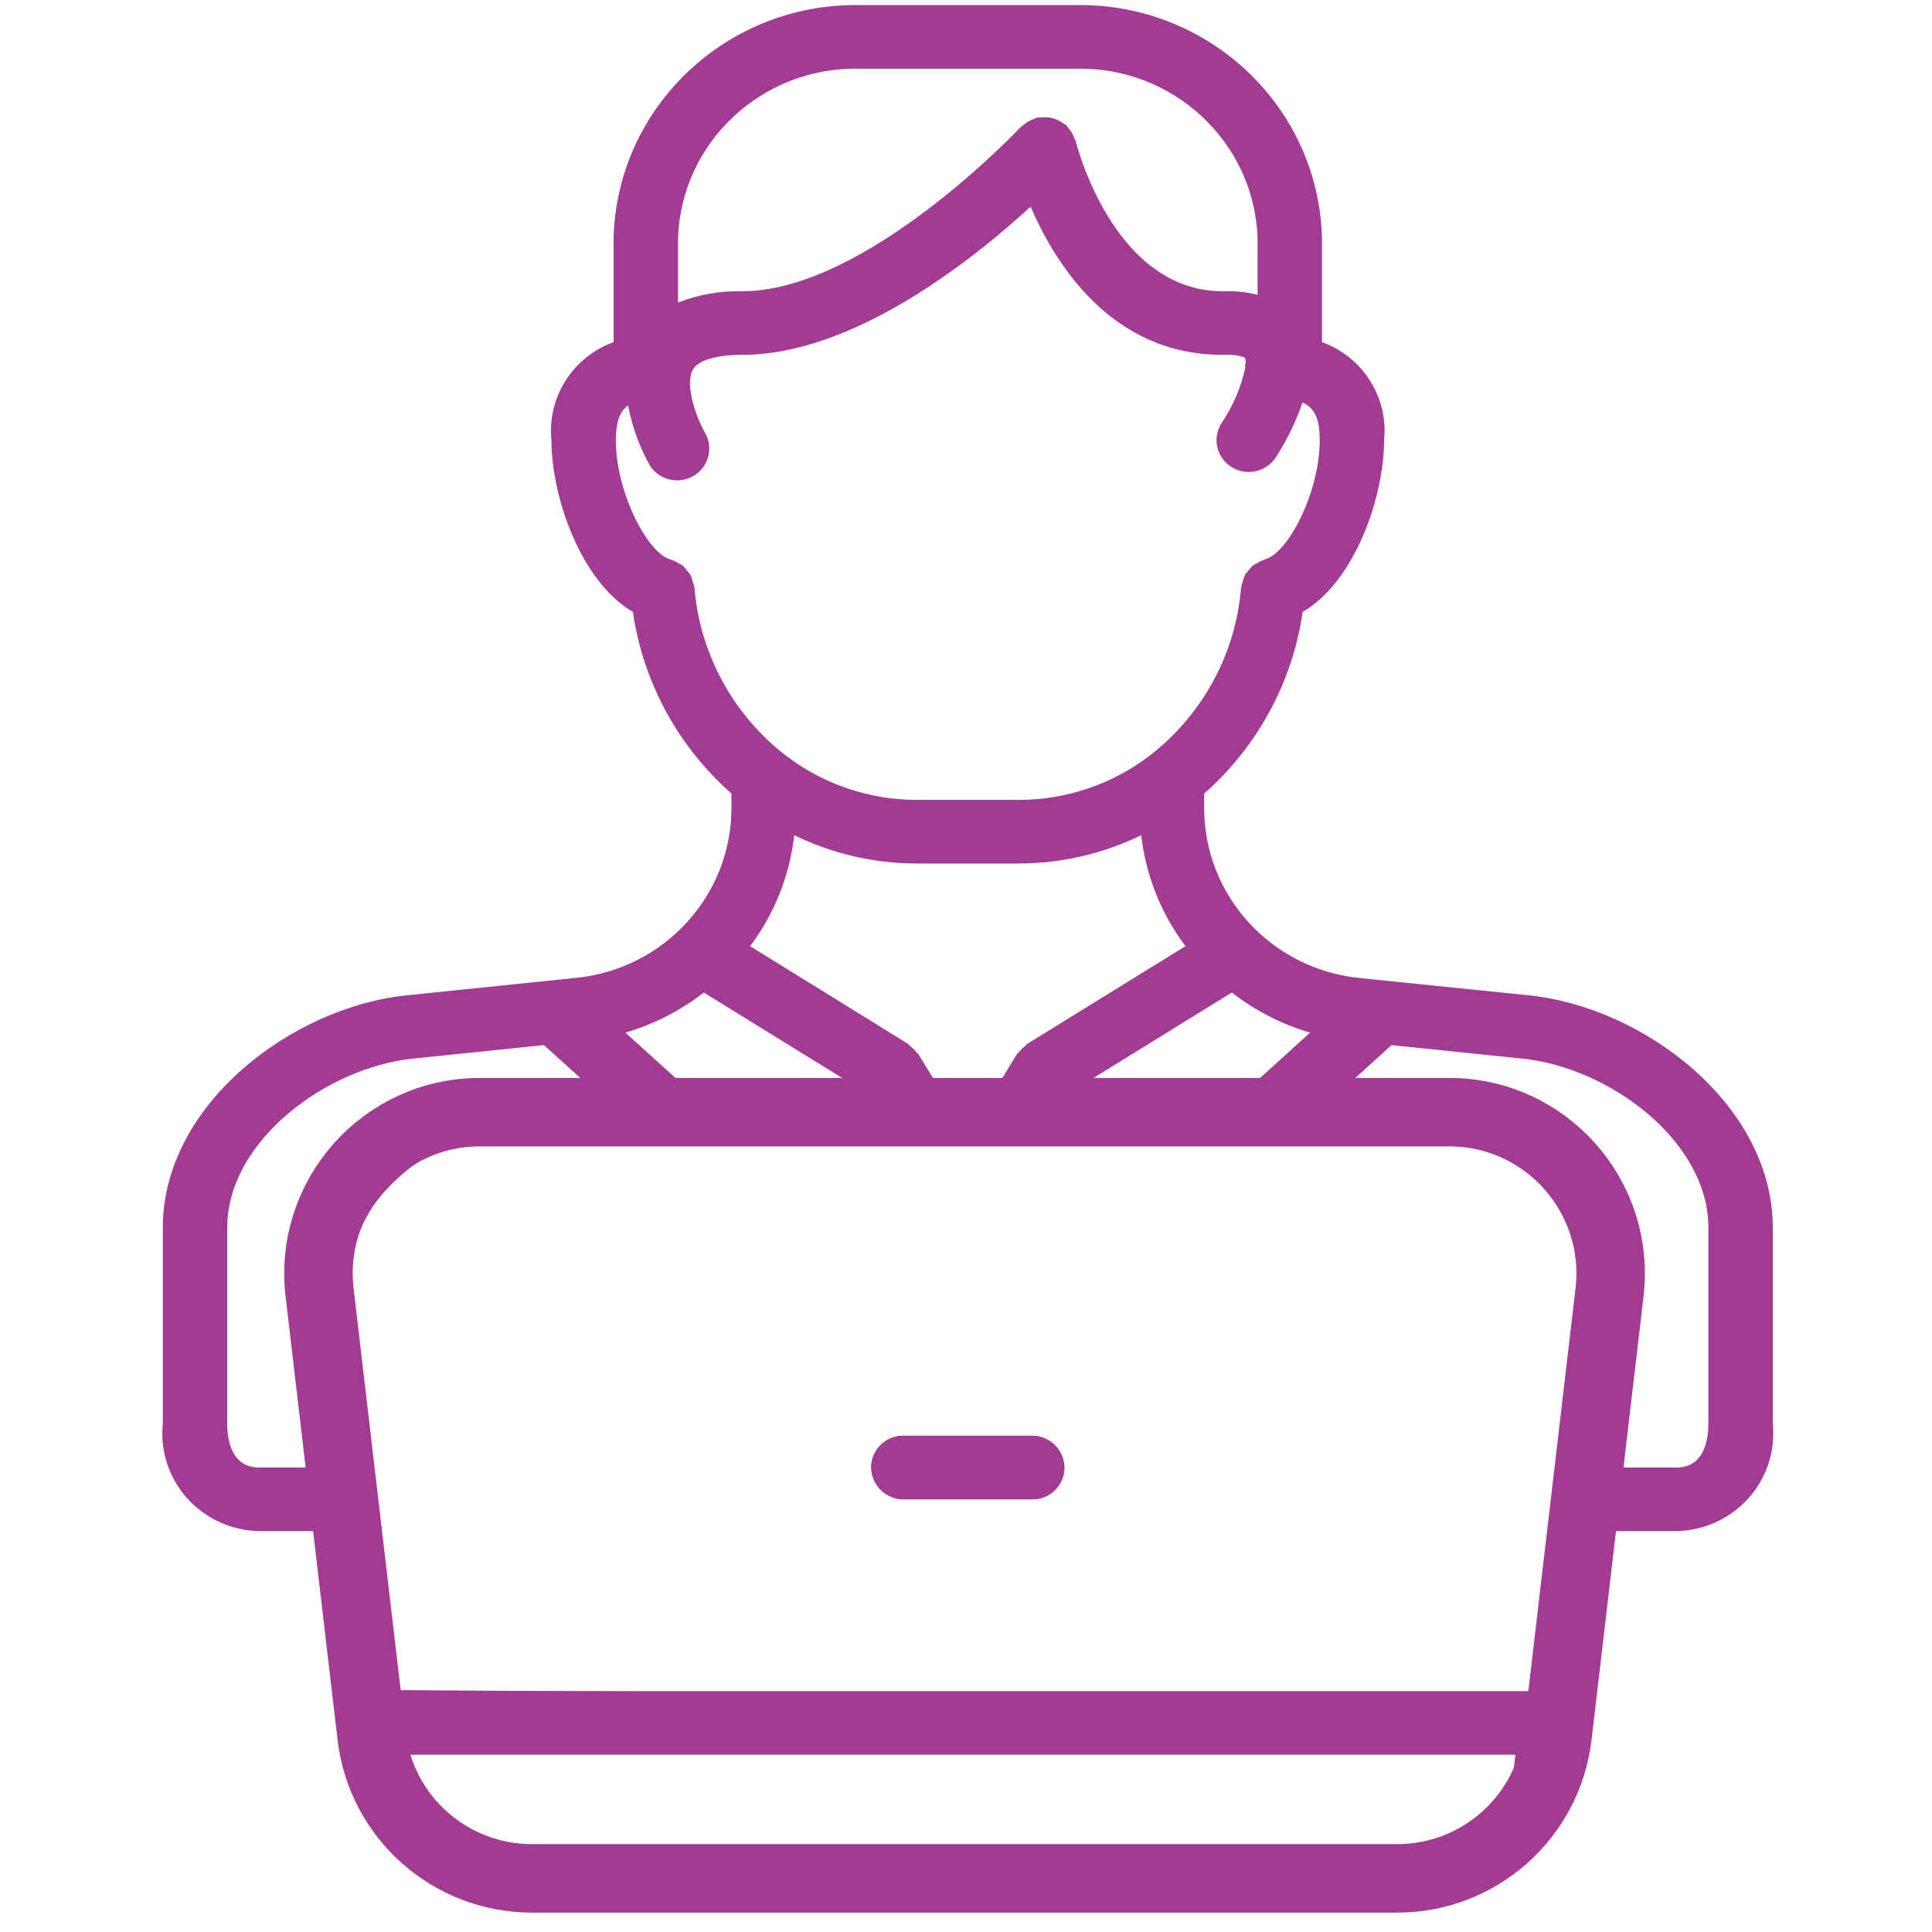 <svg width="79" height="79" viewBox="0 0 79 79" fill="none" xmlns="http://www.w3.org/2000/svg">
<g>
<path d="M62.501 40.698L55.559 39.988C51.979 39.608 49.259 36.634 49.239 33.079V32.449C51.426 30.519 52.853 27.888 53.266 25.02C55.418 23.774 56.596 20.288 56.596 18.001C56.775 16.248 55.73 14.598 54.057 13.989V9.751C53.928 4.367 49.411 0.1 43.958 0.209H35.189C29.736 0.1 25.22 4.367 25.09 9.751V13.989C23.416 14.598 22.37 16.248 22.549 18.001C22.549 20.282 23.728 23.769 25.88 25.02C26.294 27.888 27.721 30.519 29.909 32.449V33.072C29.89 36.628 27.17 39.602 23.59 39.982L16.651 40.697C11.924 41.174 6.658 45.188 6.658 50.193V58.214C6.543 59.325 6.904 60.432 7.655 61.268C8.406 62.103 9.477 62.589 10.607 62.608H13.149L14.585 72.182C14.843 75.572 18.535 78.013 21.977 78.025H56.628C60.043 78.019 64.265 75.618 64.554 72.259L65.999 62.608H68.54C69.67 62.589 70.741 62.103 71.492 61.268C72.243 60.432 72.604 59.325 72.489 58.214V50.193C72.489 45.188 67.223 41.174 62.501 40.698ZM62.552 69.414L15.95 69.108L14.345 52.846C14.204 51.326 14.716 49.817 15.757 48.687C16.735 47.615 18.129 46.643 19.59 46.646H59.557C61.019 46.645 62.413 47.618 63.39 48.69C64.416 49.798 64.931 51.276 64.811 52.773L62.552 69.414ZM28.777 40.584L34.791 44.297L34.74 44.409H27.987L25.575 42.225C26.738 41.883 27.824 41.326 28.777 40.584ZM44.407 44.409L44.36 44.297L50.37 40.584C51.322 41.326 52.408 41.882 53.57 42.225L51.16 44.409H44.407ZM35.191 2.81H43.959C47.958 2.7 51.295 5.803 51.423 9.751V12.056C51.023 11.954 50.61 11.905 50.196 11.909H49.996C45.519 11.909 44.01 5.863 43.988 5.777C43.977 5.736 43.95 5.704 43.935 5.664C43.908 5.583 43.873 5.506 43.829 5.433C43.783 5.354 43.729 5.28 43.667 5.212C43.645 5.179 43.623 5.148 43.598 5.118C43.571 5.094 43.534 5.084 43.505 5.062C43.427 5.003 43.342 4.952 43.252 4.912C43.106 4.84 42.946 4.8 42.782 4.796C42.699 4.79 42.615 4.793 42.532 4.805C42.491 4.802 42.45 4.802 42.408 4.805C42.366 4.815 42.335 4.843 42.294 4.856C42.21 4.884 42.13 4.921 42.054 4.963C41.978 5.007 41.905 5.059 41.84 5.117C41.808 5.146 41.769 5.159 41.738 5.19C41.68 5.263 35.404 11.909 30.357 11.909C29.456 11.885 28.56 12.043 27.724 12.374V9.751C27.852 5.802 31.189 2.699 35.189 2.81H35.191ZM28.396 24.015C28.396 23.995 28.384 23.981 28.381 23.962C28.369 23.915 28.355 23.868 28.338 23.822C28.315 23.705 28.275 23.592 28.219 23.487C28.195 23.453 28.169 23.421 28.141 23.391C28.073 23.288 27.99 23.195 27.896 23.115C27.85 23.087 27.803 23.061 27.754 23.038C27.657 22.974 27.553 22.923 27.442 22.888C27.433 22.882 27.423 22.878 27.413 22.873C26.481 22.63 25.183 20.133 25.183 18.006C25.183 17.233 25.349 16.82 25.682 16.576C25.846 17.446 26.151 18.285 26.587 19.059C26.97 19.633 27.741 19.812 28.345 19.468C28.947 19.123 29.174 18.374 28.862 17.759C28.499 17.144 27.974 15.734 28.335 15.108C28.56 14.726 29.294 14.509 30.357 14.509C34.885 14.509 39.736 10.656 42.142 8.451C43.184 10.87 45.498 14.509 49.983 14.509H50.131C50.393 14.494 50.656 14.532 50.903 14.621C50.929 14.683 50.941 14.749 50.938 14.816C50.925 14.859 50.916 14.902 50.91 14.946C50.91 14.971 50.923 14.992 50.924 15.015C50.751 15.827 50.422 16.6 49.956 17.291C49.562 17.893 49.734 18.697 50.342 19.088C50.95 19.479 51.764 19.31 52.162 18.711C52.62 18.007 52.988 17.251 53.259 16.458C53.731 16.67 53.964 17.082 53.964 18.001C53.964 20.128 52.666 22.625 51.734 22.868C51.722 22.868 51.715 22.88 51.702 22.884C51.599 22.918 51.501 22.965 51.41 23.024C51.355 23.05 51.301 23.079 51.249 23.113C51.159 23.188 51.08 23.275 51.014 23.372C50.983 23.405 50.954 23.44 50.927 23.476C50.873 23.582 50.833 23.695 50.81 23.811C50.792 23.857 50.777 23.904 50.766 23.952C50.766 23.97 50.753 23.984 50.75 24.004C50.54 26.69 49.21 29.168 47.078 30.849C47.05 30.873 47.013 30.889 46.986 30.916C45.46 32.076 43.588 32.706 41.662 32.709H37.485C35.56 32.706 33.689 32.076 32.163 30.916C32.137 30.889 32.101 30.873 32.071 30.849C29.941 29.171 28.61 26.697 28.396 24.015ZM37.485 35.309H41.662C43.397 35.307 45.109 34.911 46.665 34.152C46.851 35.795 47.475 37.361 48.474 38.689L42.009 42.681C41.972 42.703 41.952 42.746 41.919 42.772C41.819 42.845 41.729 42.933 41.655 43.032C41.633 43.063 41.594 43.08 41.575 43.114L40.785 44.407H38.349L37.559 43.114C37.539 43.08 37.501 43.063 37.479 43.032C37.404 42.933 37.315 42.845 37.215 42.772C37.181 42.746 37.161 42.703 37.125 42.681L30.672 38.689C31.67 37.361 32.292 35.795 32.477 34.152C34.034 34.912 35.748 35.308 37.485 35.309ZM10.607 60.008C9.462 60.008 9.291 58.885 9.291 58.214V50.193C9.291 46.684 13.317 43.646 16.92 43.283L22.243 42.734L24.091 44.409H19.59C17.392 44.416 15.297 45.332 13.815 46.934C12.264 48.625 11.507 50.883 11.732 53.153L12.759 60.008H10.607ZM58.006 75.607H21.14C19.039 75.579 16.654 73.78 16.535 71.708L16.51 71.538L61.976 71.708L61.939 71.954C61.794 73.998 60.082 75.589 58.006 75.607ZM69.856 58.214C69.856 58.885 69.685 60.008 68.54 60.008H66.387L66.789 53.156C66.993 50.91 66.87 48.603 65.332 46.934C63.849 45.332 61.756 44.416 59.557 44.409H55.056L56.899 42.735L62.225 43.284C65.83 43.646 69.856 46.678 69.856 50.193V58.214Z" fill="#A13B94"/>
<path d="M42.207 58.708H36.94C36.213 58.708 35.623 59.29 35.623 60.008C35.623 60.726 36.213 61.308 36.94 61.308H42.207C42.934 61.308 43.523 60.726 43.523 60.008C43.523 59.29 42.934 58.708 42.207 58.708Z" fill="#A13B94"/>
<path d="M13.068 52.846C12.608 48.923 15.673 45.477 19.623 45.477H59.259C63.208 45.477 66.274 48.923 65.814 52.846L63.689 70.976C63.299 74.301 60.482 76.807 57.134 76.807H21.748C18.4 76.807 15.582 74.301 15.193 70.976L13.068 52.846Z" stroke="#A13B94" stroke-width="2.8"/>
<rect x="35.623" y="58.708" width="7.9" height="2.6" rx="1.3" fill="#A13B94"/>
<rect x="15.021" y="69.151" width="49.104" height="2.6" rx="1.3" fill="#A13B94"/>
</g>
</svg>
